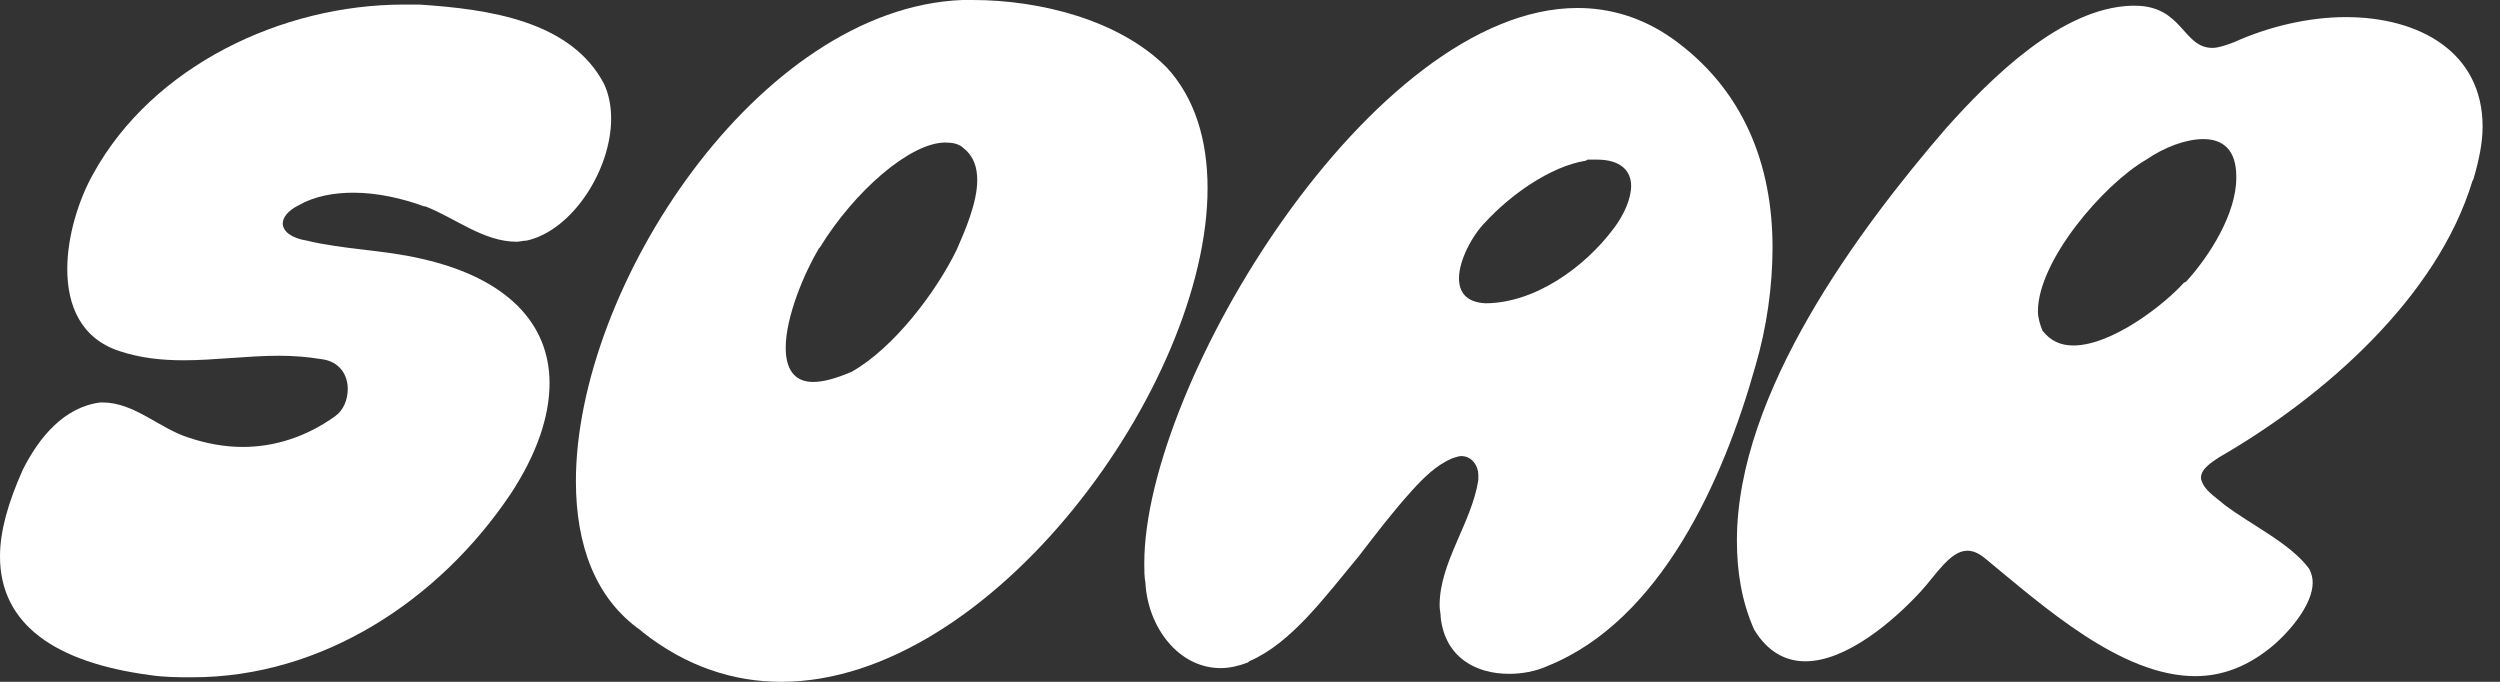 <svg width="77" height="21" viewBox="0 0 77 21" fill="none" xmlns="http://www.w3.org/2000/svg">
<rect x="0" y="0" width="77" height="21" fill="#333333" stroke="none"/>
<path d="M76.183 5.514L76.148 5.584C75.059 9.166 71.582 12.221 68.352 14.082C68.141 14.223 67.79 14.433 67.79 14.714C67.79 14.784 67.825 14.855 67.86 14.925C68 15.171 68.281 15.346 68.527 15.557C69.37 16.189 70.564 16.751 71.126 17.524C71.196 17.664 71.231 17.805 71.231 17.945C71.231 18.647 70.459 19.525 69.932 19.947C69.194 20.544 68.422 20.825 67.614 20.825C65.332 20.825 62.944 18.683 61.153 17.208C60.942 17.032 60.766 16.962 60.591 16.962C60.064 16.962 59.607 17.734 59.151 18.226C58.308 19.139 56.868 20.368 55.604 20.368C55.007 20.368 54.445 20.087 54.024 19.385C53.638 18.507 53.497 17.594 53.497 16.646C53.497 12.081 57.29 7.024 59.923 3.968C61.363 2.353 63.505 0.246 65.648 0.176H65.753C67.228 0.176 67.228 1.475 68.141 1.475C68.317 1.475 68.527 1.405 68.808 1.3C69.897 0.808 71.126 0.527 72.25 0.527C74.532 0.527 76.464 1.616 76.464 3.898C76.464 4.39 76.358 4.917 76.183 5.514ZM67.263 8.709L67.333 8.674C68.071 7.866 68.878 6.567 68.878 5.478V5.443C68.878 4.601 68.457 4.284 67.86 4.284C67.333 4.284 66.666 4.53 66.104 4.917C64.77 5.689 62.768 8.042 62.768 9.587C62.768 9.798 62.838 10.009 62.908 10.184C63.154 10.5 63.47 10.641 63.857 10.641C65.051 10.641 66.666 9.376 67.263 8.709Z" fill="white"/>
<path d="M38.475 20.368L38.44 20.403C38.159 20.508 37.878 20.578 37.597 20.578C36.298 20.578 35.349 19.314 35.279 17.945C35.244 17.769 35.244 17.558 35.244 17.348C35.244 11.834 42.268 0.246 48.589 0.246C49.572 0.246 50.555 0.527 51.468 1.159C53.716 2.739 54.594 5.092 54.594 7.62C54.594 8.814 54.418 10.078 54.067 11.272C53.084 14.784 51.152 19.104 47.676 20.508C47.289 20.684 46.868 20.754 46.482 20.754C45.428 20.754 44.515 20.227 44.375 19.033C44.375 18.893 44.34 18.787 44.34 18.647C44.34 17.312 45.323 16.119 45.533 14.784V14.644C45.533 14.328 45.323 14.047 45.007 14.047C44.936 14.047 44.831 14.082 44.726 14.117C44.234 14.328 43.848 14.714 43.497 15.1C42.864 15.803 42.443 16.364 41.846 17.137C40.793 18.401 39.774 19.806 38.475 20.368ZM48.905 4.916L48.834 4.951C47.746 5.127 46.517 6.005 45.744 6.848C45.358 7.234 44.937 8.006 44.937 8.568C44.937 8.99 45.147 9.306 45.744 9.341C47.254 9.341 48.799 8.252 49.712 7.023C50.028 6.602 50.239 6.11 50.239 5.724C50.239 5.267 49.923 4.916 49.186 4.916H48.905Z" fill="white"/>
<path d="M19.775 19.455L19.74 19.42C18.335 18.436 17.738 16.786 17.738 14.819C17.738 8.85 23.357 0.246 29.643 0H29.959C31.996 0 34.454 0.597 35.929 2.072C36.807 3.02 37.193 4.319 37.193 5.794C37.193 11.87 30.556 21 24.059 21C22.62 21 21.145 20.544 19.775 19.455ZM25.253 7.62L25.218 7.656C24.762 8.428 24.2 9.763 24.2 10.711C24.2 11.343 24.446 11.764 25.043 11.764C25.359 11.764 25.745 11.659 26.237 11.448C27.536 10.711 28.835 8.99 29.467 7.691C29.713 7.129 30.099 6.251 30.099 5.548C30.099 5.162 29.994 4.811 29.678 4.565C29.538 4.425 29.327 4.39 29.116 4.39C28.028 4.39 26.307 5.9 25.253 7.62Z" fill="white"/>
<path d="M13.099 6.356H13.063C12.396 6.111 11.624 5.935 10.886 5.935C10.289 5.935 9.692 6.04 9.201 6.321C8.85 6.497 8.709 6.708 8.709 6.883C8.709 7.129 8.99 7.34 9.446 7.41C10.605 7.691 11.799 7.691 12.993 7.972C15.627 8.569 16.926 9.973 16.926 11.8C16.926 12.818 16.54 13.977 15.732 15.206C13.52 18.507 9.903 20.86 5.935 20.86C5.478 20.86 5.057 20.86 4.6 20.79C1.721 20.403 0 19.244 0 17.137C0 16.365 0.246 15.487 0.702 14.468C1.194 13.485 1.967 12.537 3.09 12.396H3.161C4.144 12.396 4.916 13.204 5.829 13.485C6.356 13.661 6.918 13.766 7.48 13.766C8.463 13.766 9.446 13.45 10.324 12.818C10.57 12.642 10.711 12.326 10.711 11.975C10.711 11.554 10.465 11.132 9.903 11.062C9.482 10.992 9.025 10.957 8.604 10.957C7.62 10.957 6.602 11.097 5.654 11.097C4.987 11.097 4.319 11.027 3.687 10.816C2.493 10.43 2.072 9.412 2.072 8.288C2.072 7.269 2.423 6.146 2.88 5.338C4.706 2.037 8.674 0.141 12.431 0.141H12.923C15.03 0.281 17.594 0.632 18.612 2.599C18.753 2.915 18.823 3.266 18.823 3.652C18.823 5.233 17.629 7.094 16.224 7.41C16.119 7.41 16.013 7.445 15.908 7.445C14.89 7.445 14.012 6.708 13.099 6.356Z" fill="white"/>
</svg>
